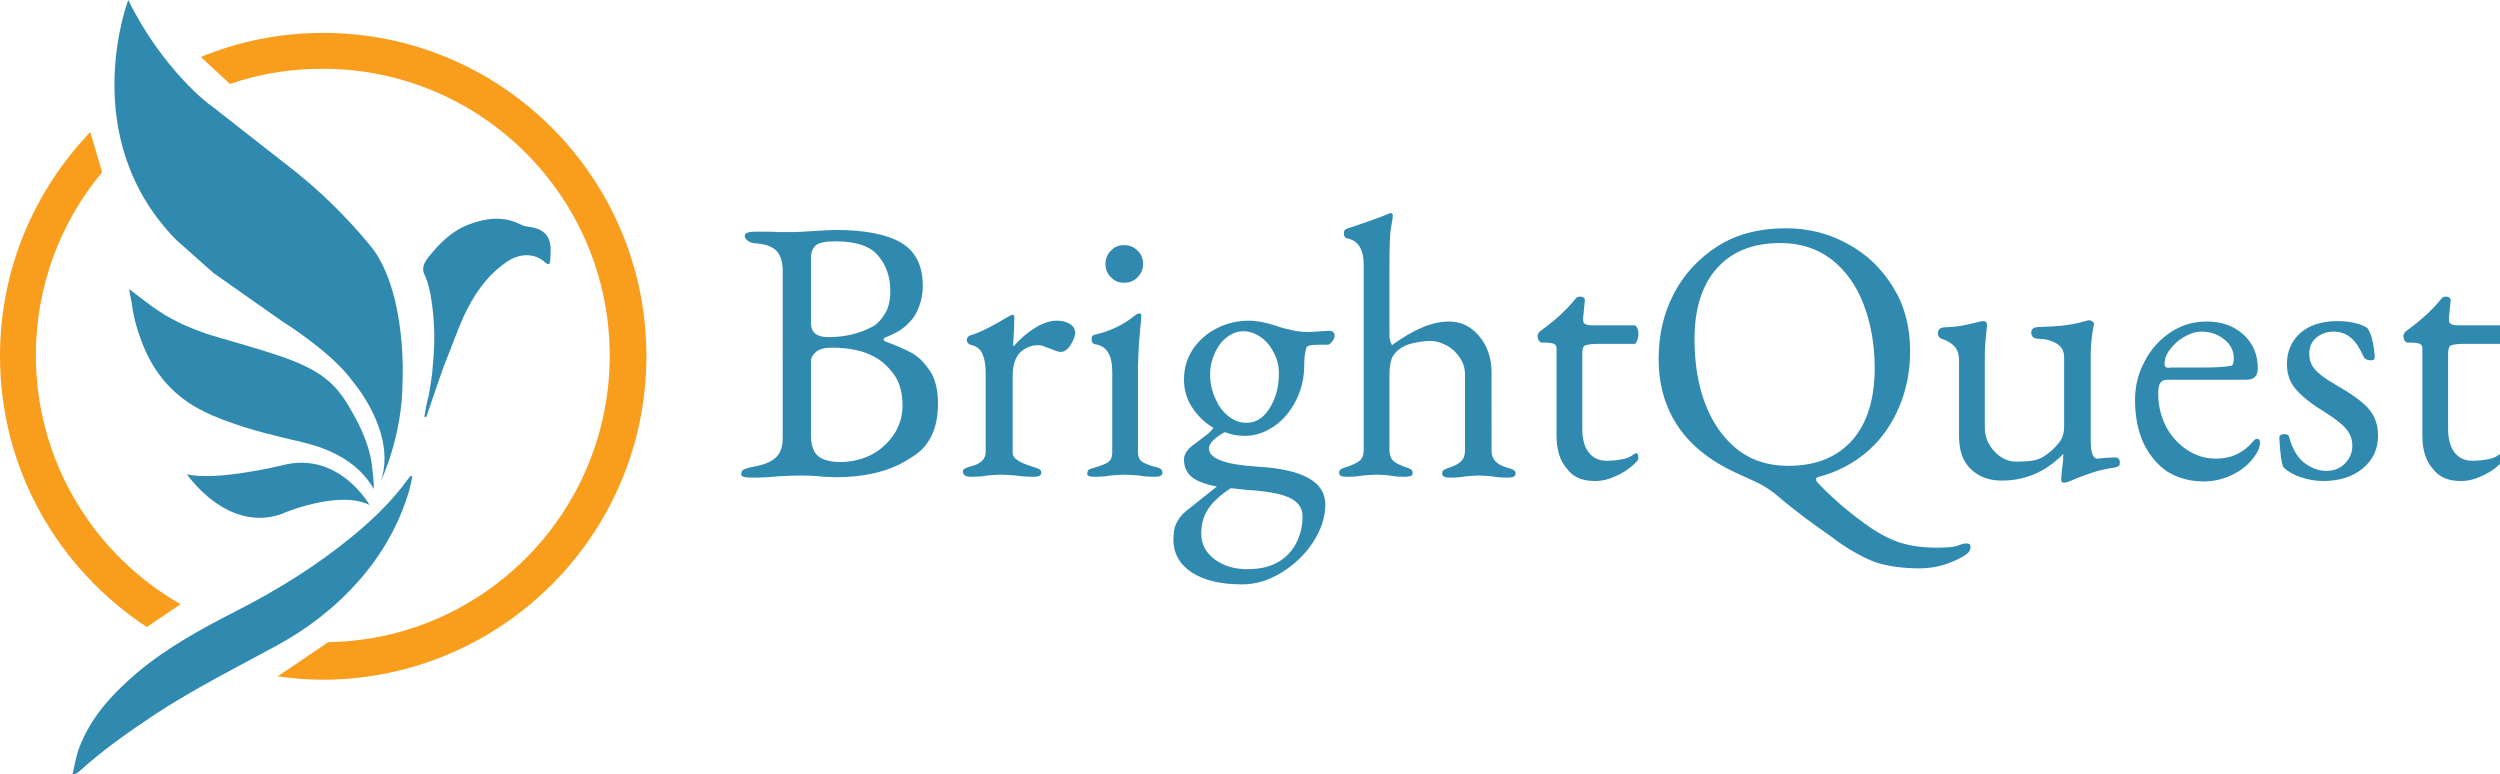 <?xml version="1.0" encoding="utf-8"?>
<!-- Generator: Adobe Illustrator 16.0.0, SVG Export Plug-In . SVG Version: 6.00 Build 0)  -->
<!DOCTYPE svg PUBLIC "-//W3C//DTD SVG 1.1//EN" "http://www.w3.org/Graphics/SVG/1.1/DTD/svg11.dtd">
<svg version="1.1" id="Layer_1" xmlns="http://www.w3.org/2000/svg" xmlns:xlink="http://www.w3.org/1999/xlink" x="0px" y="0px"
	 width="592.5px" height="183.5px" viewBox="99 215 592.5 183.5" enable-background="new 99 215 592.5 183.5" xml:space="preserve">
<g>
	<path fill="#308AB0" d="M186.6,334.7c0,0-7.3-13-20.8-9.4c0,0-15.6,3.8-22.5,2.101c0,0,9.5,14,22.5,9.399
		C165.8,336.7,179.4,331,186.6,334.7L186.6,334.7z"/>
	<path fill="#308AB0" d="M129.4,215c0,0-12.5,32.4,11.3,56.8l8.9,7.9l16.2,11.4c0,0,11.8,7.3,16.8,14.3c0,0,10.5,12.1,6.7,23.5
		c0,0,5.1-10.5,5.1-23.5c0,0,1.1-19.9-6.8-31.1c0,0-6.9-9.2-18.3-18.4L149,240C148.9,240.1,137.5,231.5,129.4,215L129.4,215z"/>
	<path fill="#F99D1C" d="M252.2,299.4c0-42.3-34.3-76.6-76.6-76.6c-10.2,0-20,2-29,5.7l6.9,6.4c6.9-2.4,14.3-3.6,22-3.6
		c37.5,0,68,30.4,68,68c0,37.101-29.8,67.3-66.7,67.9l-12,8.1c3.6,0.5,7.2,0.8,10.9,0.8C217.9,375.9,252.2,341.7,252.2,299.4
		L252.2,299.4z M107.5,299.2c0-16.5,5.9-31.6,15.7-43.4l-2.8-9.5C107.2,260.1,99,278.7,99,299.4c0,26.9,13.9,50.5,34.8,64.2l8-5.399
		C121.3,346.5,107.5,324.4,107.5,299.2L107.5,299.2z"/>
	<path fill="#308AB0" d="M116.2,398.4c0.5-2,0.8-4.101,1.5-6c2.7-7.301,7.8-12.801,13.6-17.801c7.2-6.1,15.5-10.6,23.9-14.899
		c9.6-4.9,18.8-10.601,27.2-17.5c4.3-3.5,8.4-7.4,11.9-11.8c0.7-0.9,1.3-1.801,2-2.601c0.1,0,0.3,0.101,0.4,0.101
		c-0.2,1.1-0.4,2.199-0.7,3.3c-2.4,8.1-6.5,15.3-12.1,21.6s-12.1,11.3-19.5,15.3c-9.6,5.2-19.3,10.101-28.5,16.101
		c-6.3,4.2-12.5,8.5-18.1,13.6c-0.3,0.3-0.7,0.5-1.1,0.7C116.5,398.5,116.4,398.5,116.2,398.4L116.2,398.4z"/>
	<path fill="#308AB0" d="M129.6,283.5c2.5,1.9,4.6,3.6,7,5.2c3.9,2.6,8.2,4.4,12.6,5.8c5.3,1.6,10.6,3,15.9,4.8
		c5.3,1.8,10.5,4,14.1,8.4c1.9,2.3,3.3,5,4.7,7.6c1.6,3.3,2.9,6.7,3.3,10.4c0.2,1.7,0.4,3.399,0.4,5.2c-2.9-5-7.4-7.9-12.5-9.801
		c-2.8-1-5.8-1.6-8.7-2.3c-3.2-0.8-6.5-1.6-9.6-2.6c-3.3-1.101-6.6-2.2-9.7-3.8c-6.7-3.301-11.4-8.601-14.2-15.601
		c-1.3-3.3-2.3-6.6-2.7-10.1C130,285.7,129.8,284.7,129.6,283.5L129.6,283.5z"/>
	<path fill="#308AB0" d="M229.5,273.8c-0.1-2.7-1.5-4.3-4.2-4.9c-1-0.2-2.1-0.2-2.9-0.7c-4-2-8-1.6-12-0.1c-4.2,1.5-7.2,4.5-9.9,7.9
		c-1,1.3-1.7,2.7-0.8,4.3c0.1,0.2,0.2,0.4,0.3,0.7c0,0.1,0.1,0.3,0.2,0.5c0.3,0.9,0.5,1.8,0.7,2.7c0.1,0.3,0.1,0.6,0.2,1
		c0.1,0.6,0.2,1.3,0.3,2c0.4,2.9,0.7,6.7,0.4,11.5c0,0.1,0,0.2,0,0.3c-0.1,1.6-0.3,3.1-0.4,4.7c-0.2,1.6-0.5,3.3-0.8,5.1
		c-0.1,0.5-0.3,1-0.4,1.5c-0.2,1.101-0.4,2.2-0.6,3.3c0,0.101,0,0.101,0,0.2l0,0l0,0c0.1,0,0.3,0,0.4,0.101
		c1.1-3.2,2.2-6.4,3.3-9.601c0.5-1.4,1-2.9,1.6-4.3l2.8-7.2c0.4-0.9,0.7-1.7,1.1-2.6c2.4-5.2,5.5-9.9,10.4-13.2
		c2.8-1.9,6.4-2.2,9,0.2c0.8,0.7,1.1,0.4,1.2-0.4C229.5,275.7,229.5,274.7,229.5,273.8L229.5,273.8z"/>
	<path fill="#308AB0" d="M277,328.2c2.4,0,4.5-0.101,6.1-0.3c2.1-0.101,3.9-0.2,5.4-0.2c2.2,0,4.2,0.1,5.8,0.3l2.7,0.1
		c6,0,11-1,15.1-3c1.7-0.899,3.2-1.8,4.5-2.8c1.3-1,2.4-2.399,3.3-4.3s1.4-4.4,1.4-7.4c0-3.199-0.6-5.7-1.9-7.7
		c-1.3-1.9-2.7-3.4-4.4-4.3s-3.8-1.8-6.2-2.7c-0.2-0.1-0.4-0.2-0.4-0.4s0.1-0.4,0.4-0.5c1.4-0.6,2.5-1.1,3.3-1.6
		c0.8-0.5,1.7-1.2,2.6-2.2c0.8-0.8,1.5-1.9,2.1-3.5c0.6-1.5,0.9-3.2,0.9-5c0-4.7-1.7-8.1-5-10.1c-3.3-2-8.5-3.1-15.6-3.1
		c-1,0-3,0.1-6,0.3c-1.7,0.1-2.9,0.2-3.8,0.2h-3.9c-0.9-0.1-2.7-0.1-5.3-0.1c-1.7,0-2.6,0.3-2.6,1c0,0.4,0.2,0.8,0.8,1.2
		c0.5,0.4,1.2,0.6,2.2,0.6c2.1,0.2,3.6,0.8,4.6,1.8c0.9,1,1.4,2.6,1.4,4.7V319c0,2-0.6,3.5-1.7,4.5c-1.1,1-2.9,1.7-5.2,2.1
		c-1,0.2-1.7,0.4-2.2,0.601s-0.7,0.6-0.7,1C274.5,327.9,275.3,328.2,277,328.2L277,328.2L277,328.2z M295.3,294.9
		c-2.7,0-4.1-1.1-4.1-3.3v-15.4c0-1.4,0.4-2.4,1.2-3.1c0.8-0.6,2.3-0.9,4.7-0.9c4.9,0,8.3,1.2,10.1,3.5c1.9,2.3,2.8,5,2.8,8.2
		c0,2.2-0.4,4.1-1.3,5.5c-0.9,1.4-1.8,2.4-2.7,2.9C302.9,294,299.4,294.9,295.3,294.9L295.3,294.9L295.3,294.9z M298.2,324.5
		c-2.4,0-4.2-0.5-5.3-1.4c-1.1-0.899-1.7-2.6-1.7-4.899v-17.6c0-0.8,0.4-1.5,1.2-2.2c0.8-0.7,2.1-1,3.8-1c4.1,0,7.4,0.7,10.1,2.2
		c1.7,0.9,3.2,2.3,4.6,4.2c1.3,1.8,2,4.3,2,7.3c0,2.5-0.7,4.801-2,6.801c-1.4,2.1-3.2,3.699-5.4,4.899
		C303.2,323.9,300.8,324.5,298.2,324.5L298.2,324.5L298.2,324.5z M329.1,328c1.6,0,2.9-0.1,3.8-0.3c1.3-0.101,2.4-0.2,3.4-0.2
		c0.9,0,2.1,0.1,3.5,0.2c1.2,0.2,2.6,0.3,4.2,0.3c1.2,0,1.8-0.3,1.8-1c0-0.4-0.2-0.6-0.5-0.8c-0.3-0.2-0.8-0.4-1.6-0.601
		c-1.6-0.5-2.8-1-3.5-1.5c-0.8-0.5-1.2-1.1-1.2-1.899v-17.9c0-2.7,0.6-4.6,1.8-5.8c1.2-1.1,2.6-1.7,4.3-1.7c0.5,0,1,0.1,1.6,0.4
		c0.6,0.2,1,0.4,1.2,0.4c1.1,0.5,1.9,0.8,2.5,0.8c0.8,0,1.6-0.5,2.3-1.6c0.7-1.1,1.1-2.1,1.1-3c0-0.8-0.4-1.5-1.2-2
		c-0.8-0.5-1.8-0.8-3.1-0.8c-1.7,0-3.4,0.6-5.2,1.7c-1.8,1.1-3.5,2.6-5,4.3c-0.1,0-0.2-0.1-0.2-0.2c0.2-2.8,0.3-5,0.3-6.6
		c0-0.4-0.1-0.6-0.4-0.6c-0.2,0-0.7,0.2-1.3,0.6c-3.5,2.1-6.4,3.6-8.8,4.3c-0.2,0.1-0.4,0.2-0.5,0.4c-0.2,0.2-0.3,0.4-0.3,0.7
		c0,0.2,0.1,0.5,0.3,0.7c0.2,0.2,0.4,0.4,0.6,0.4c1.4,0.3,2.3,1,2.8,2.1c0.5,1.1,0.8,2.5,0.8,4.3v19c0,1.7-1.1,2.801-3.4,3.4
		c-0.8,0.2-1.3,0.4-1.6,0.6c-0.3,0.101-0.4,0.4-0.4,0.801C327.4,327.7,327.9,328,329.1,328L329.1,328L329.1,328z M358.3,328
		c1.6,0,2.9-0.1,3.8-0.3c1.3-0.101,2.4-0.2,3.4-0.2s2.2,0.1,3.5,0.2c1,0.2,2.2,0.3,3.7,0.3c1.2,0,1.8-0.3,1.8-1
		c0-0.4-0.2-0.7-0.5-0.9c-0.3-0.199-0.8-0.399-1.5-0.5c-1.3-0.399-2.3-0.8-2.9-1.199c-0.6-0.5-0.9-1.2-0.9-2.101v-20.6
		c0-1.2,0.1-2.7,0.2-4.7c0.1-1.9,0.3-3.2,0.3-3.9c0.2-1.6,0.3-2.7,0.3-3.4c0-0.3-0.2-0.4-0.5-0.4s-0.7,0.2-1.2,0.6
		c-2.6,2.1-5.7,3.6-9.3,4.4c-0.5,0.1-0.8,0.4-0.8,1.1c0,0.7,0.3,1.1,0.9,1.2c2.7,0.4,4,2.6,4,6.5v19.2c0,1-0.3,1.7-0.9,2.2
		c-0.6,0.4-1.6,0.8-2.9,1.2c-0.7,0.2-1.2,0.399-1.6,0.5c-0.3,0.2-0.5,0.5-0.5,0.899C356.5,327.7,357.1,328,358.3,328L358.3,328
		L358.3,328z M365.4,282c1.3,0,2.4-0.4,3.2-1.3c0.9-0.9,1.3-1.9,1.3-3.1c0-1.3-0.4-2.4-1.3-3.2c-0.9-0.9-1.9-1.3-3.2-1.3
		c-1.2,0-2.3,0.4-3.1,1.3c-0.9,0.9-1.3,1.9-1.3,3.2c0,1.2,0.4,2.3,1.3,3.1C363.1,281.6,364.1,282,365.4,282L365.4,282L365.4,282z
		 M414,293.4l-1.9,0.1c-1.3,0.1-2.3,0.2-2.899,0.2c-1,0-1.9-0.1-2.7-0.2s-1.9-0.4-3.2-0.7c-0.8-0.2-1.399-0.4-1.899-0.6
		c-2.5-0.8-4.601-1.2-6.4-1.2c-2.7,0-5.3,0.6-7.6,1.8c-2.4,1.2-4.3,2.9-5.7,5c-1.4,2.1-2.1,4.5-2.1,7.2c0,2.3,0.6,4.5,1.9,6.5
		s3,3.7,5.1,4.9c-0.4,0.5-0.9,1.1-1.7,1.699c-0.8,0.601-1.9,1.5-3.3,2.5c-1.4,1.101-2,2.2-2,3.301c0,1.699,0.6,3.1,1.8,4.1
		c1.2,1,3.2,1.8,6,2.3l-3.9,3.101l-3.5,2.8c-1,0.8-1.7,1.8-2.2,2.8s-0.7,2.3-0.7,3.9c0,3.3,1.5,5.899,4.4,7.8
		c2.9,1.899,6.9,2.8,11.9,2.8c3.1,0,6.2-0.9,9.3-2.8c3.1-1.9,5.6-4.3,7.5-7.2c1.899-3,2.899-5.9,2.899-8.9c0-2.699-1.3-4.8-4-6.3
		c-2.699-1.5-6.699-2.399-12.1-2.7c-7.7-0.5-11.5-1.899-11.5-4.399c0-0.5,0.4-1.2,1.1-1.9c0.7-0.7,1.6-1.3,2.7-1.899
		c1.4,0.6,3,0.899,4.7,0.899c2.5,0,4.8-0.8,7-2.3s3.9-3.6,5.2-6.2c1.3-2.6,1.899-5.3,1.899-8.3c0-1.7,0.2-3,0.5-4.1
		c0.2-0.5,1.101-0.7,2.7-0.7h2.4c0.2,0,0.399-0.1,0.7-0.4c0.6-0.6,0.899-1.2,0.899-1.7c0-0.4-0.1-0.7-0.399-1
		C414.6,293.5,414.3,293.4,414,293.4L414,293.4L414,293.4z M394.4,315.2c-1.5,0-3-0.5-4.3-1.601c-1.3-1-2.3-2.399-3.1-4.199
		c-0.8-1.801-1.2-3.7-1.2-5.7c0-1.8,0.4-3.5,1.1-5c0.7-1.6,1.7-2.9,2.9-3.8c1.2-0.9,2.5-1.4,3.9-1.4c1.4,0,2.8,0.5,4.1,1.4
		s2.3,2.1,3.101,3.7c0.8,1.5,1.199,3.1,1.199,4.8c0,3.4-0.8,6.2-2.3,8.5C398.3,314.2,396.6,315.2,394.4,315.2L394.4,315.2
		L394.4,315.2z M407.7,337.4c0,2-0.4,3.899-1.2,5.699c-0.8,1.801-2,3.301-3.5,4.4c-2.1,1.6-4.9,2.4-8.4,2.4
		c-3.1,0-5.7-0.801-7.8-2.4c-2.1-1.6-3.1-3.6-3.1-6c0-2.2,0.5-4.2,1.6-5.8c1-1.601,2.8-3.3,5.4-5c0.8,0.1,2.1,0.2,3.8,0.399
		c4.7,0.301,8.1,0.9,10.2,1.9C406.7,334,407.7,335.4,407.7,337.4L407.7,337.4L407.7,337.4z M418.1,328c1.601,0,2.9-0.1,3.801-0.3
		c1.3-0.101,2.399-0.2,3.399-0.2s2,0.1,3.101,0.2c0.899,0.2,2.1,0.3,3.6,0.3c0.6,0,1.1-0.1,1.4-0.2c0.3-0.1,0.399-0.399,0.399-0.8
		s-0.2-0.6-0.5-0.8s-0.8-0.4-1.5-0.601c-1.1-0.399-1.899-0.8-2.5-1.3c-0.6-0.5-0.899-1.3-1-2.3v-18c0-1.8,0.2-3.1,0.5-3.9
		c0.3-0.9,1-1.7,1.9-2.4c0.8-0.6,1.899-1.1,3.3-1.4c1.4-0.3,2.8-0.5,4-0.5c1.3,0,2.6,0.4,3.9,1.1c1.3,0.7,2.3,1.7,3.1,2.9
		c0.8,1.2,1.2,2.5,1.2,3.9v18.1c0,1.101-0.3,1.9-0.9,2.5c-0.6,0.601-1.5,1.101-2.5,1.4c-0.8,0.3-1.399,0.5-1.6,0.7
		c-0.3,0.1-0.4,0.399-0.4,0.8c0,0.7,0.601,1,1.8,1c1.5,0,2.801-0.101,3.7-0.3c1.2-0.101,2.2-0.2,3.2-0.2s2,0.1,3.2,0.2
		c1,0.199,2.2,0.3,3.7,0.3c1.199,0,1.8-0.3,1.8-1c0-0.4-0.2-0.601-0.5-0.8c-0.3-0.2-0.8-0.4-1.601-0.601c-2.399-0.7-3.6-2-3.6-3.899
		V303.3c0-3.4-1-6.3-2.9-8.6c-1.899-2.3-4.3-3.5-7.199-3.5c-4,0-8.4,1.9-13.5,5.6c-0.2-0.4-0.4-0.8-0.5-1.3
		c-0.101-0.4-0.101-1.1-0.101-2v-15.4c0-4.7,0.101-7.8,0.4-9.3s0.399-2.4,0.399-2.7c0-0.4-0.199-0.6-0.6-0.6c-0.1,0-0.3,0.1-0.5,0.2
		c-1.9,0.8-5.2,2-9.8,3.5c-0.5,0.2-0.7,0.5-0.7,1.1c0,0.7,0.3,1.1,0.8,1.2c2.601,0.5,3.9,2.6,3.9,6.4V322
		c-0.101,1.1-0.4,1.8-1.101,2.3c-0.699,0.5-1.6,0.9-2.699,1.3c-0.801,0.2-1.301,0.4-1.601,0.601S416.4,326.6,416.4,327
		C416.3,327.7,416.9,328,418.1,328L418.1,328L418.1,328z M477,329c1.7,0,3.3-0.4,4.8-1.1c1.601-0.7,2.9-1.5,3.9-2.4
		c1.1-0.9,1.6-1.5,1.6-1.9c0-0.8-0.2-1.199-0.6-1.199l-0.4,0.199c-0.8,0.601-1.6,1-2.6,1.2s-2.3,0.4-3.9,0.4c-1.899,0-3.3-0.7-4.3-2
		S474,319,474,316.6V299c0-1.2,0.2-1.9,0.6-2.1c0.4-0.2,1.4-0.4,3-0.4h8.801c0.199,0,0.399-0.3,0.6-0.8s0.3-1,0.3-1.6
		c0-0.5-0.1-1-0.3-1.4c-0.2-0.4-0.4-0.6-0.6-0.6H476.3c-0.7,0-1.2-0.1-1.6-0.3c-0.4-0.2-0.5-0.5-0.5-1.1v-0.4l0.399-4
		c0.101-0.6-0.3-1-1.199-1c-0.301,0-0.601,0.1-0.801,0.3c-0.199,0.2-0.5,0.5-0.699,0.8c-2.101,2.5-4.7,4.8-7.9,7.1
		c-0.1,0.1-0.3,0.3-0.4,0.5c-0.1,0.2-0.199,0.4-0.199,0.5c0,0.5,0.1,0.9,0.3,1.2c0.2,0.4,0.5,0.5,0.8,0.5h0.5c1.1,0,1.9,0.1,2.3,0.3
		c0.4,0.2,0.601,0.5,0.601,1.1v20.6c0,3.399,0.8,6,2.399,7.8C471.8,328.1,474,329,477,329L477,329L477,329z M554,349.7
		c3.7,0,7.1-1,10.4-2.9c0.6-0.399,1.1-0.8,1.3-1.1s0.3-0.7,0.3-1.2s-0.3-0.7-1-0.7c-0.4,0-1,0.101-1.7,0.4
		c-0.899,0.399-2.6,0.6-5,0.6c-3.5,0-6.5-0.399-9-1.2c-2.5-0.8-5.3-2.3-8.2-4.399c-4.3-3.101-8-6.3-11.3-9.8
		c-0.2-0.2-0.399-0.5-0.399-0.801c0-0.3,0.199-0.5,0.699-0.6c4.5-1.2,8.4-3.3,11.7-6.2c3.3-2.899,5.7-6.5,7.4-10.6
		c1.7-4.101,2.5-8.4,2.5-13c0-5.7-1.3-10.7-4-15.1s-6.3-7.9-10.8-10.3c-4.5-2.5-9.4-3.7-14.601-3.7c-6.3,0-11.8,1.4-16.3,4.3
		s-8,6.7-10.4,11.4c-2.399,4.7-3.5,9.8-3.5,15.2c0,12.3,6.101,21.4,18.2,27c0.5,0.2,1.3,0.6,2.4,1.1c1.1,0.5,2.3,1,3.6,1.7
		s2.7,1.601,4.2,2.9c2.2,1.899,4.4,3.6,6.4,5.1s4,2.9,6,4.3l1.6,1.2c3.1,2.2,6.2,3.9,9.1,5C546.5,349.2,549.9,349.7,554,349.7
		L554,349.7L554,349.7z M522.8,325.4c-4.8,0-8.8-1.301-12.2-4c-3.3-2.7-5.8-6.301-7.5-10.801c-1.699-4.5-2.5-9.6-2.5-15.2
		c0-7.1,1.7-12.7,5.2-16.7s8.5-6.1,15.101-6.1c4.8,0,8.8,1.3,12.199,3.9c3.301,2.6,5.9,6.2,7.601,10.7s2.6,9.5,2.6,15.1
		c0,7.101-1.7,12.8-5.2,16.9C534.4,323.4,529.4,325.4,522.8,325.4L522.8,325.4L522.8,325.4z M588.1,329.4c0.5,0,1.101-0.2,1.801-0.5
		c1.8-0.801,3.5-1.4,5-1.9s3.3-0.9,5.3-1.2c0.399-0.1,0.7-0.2,0.899-0.3c0.2-0.1,0.301-0.5,0.301-0.9c0-0.8-0.4-1.199-1.301-1.199
		l-2,0.1l-2,0.2c-1.1,0-1.6-1.5-1.6-4.4v-20.5c0-1,0.1-2.1,0.2-3.3c0.1-1.2,0.3-2.1,0.399-2.8l0.2-0.8c0-0.3-0.1-0.5-0.399-0.7
		c-0.2-0.2-0.5-0.3-0.801-0.3c-0.199,0-0.5,0.1-0.899,0.2c-1.7,0.5-3.3,0.8-4.8,1s-3.5,0.3-6.101,0.4c-1.2,0-1.899,0.4-1.899,1.3
		c0,1,0.6,1.5,1.899,1.5s2.601,0.3,3.9,1c1.3,0.7,2,1.8,2,3.4V316c0,1.6-0.4,2.9-1.2,3.9s-1.7,1.899-2.8,2.699
		c-1,0.801-2.101,1.301-3.101,1.5c-1.1,0.2-2.5,0.301-4.3,0.301c-1.899,0-3.6-0.801-5.1-2.4s-2.3-3.5-2.3-5.6v-17.3
		c0-1.8,0.2-4.1,0.5-6.8c0.1-0.8-0.2-1.2-0.9-1.2l-0.7,0.1c-1.899,0.5-3.399,0.8-4.399,1c-1.101,0.2-2.5,0.3-4.301,0.4
		c-0.899,0.1-1.3,0.6-1.3,1.4c0,0.7,0.4,1.2,1.2,1.4c1.4,0.5,2.3,1.2,2.9,1.9c0.6,0.8,0.899,1.8,0.899,3.1v18
		c0,3.399,0.9,6,2.801,7.8c1.899,1.8,4.3,2.7,7.3,2.7c2.8,0,5.3-0.5,7.7-1.5c2.399-1,4.699-2.601,6.899-4.801v0.5
		c0,0.9-0.1,1.9-0.3,3.101l-0.2,2.399C587.5,329.2,587.7,329.4,588.1,329.4L588.1,329.4L588.1,329.4z M621.2,329.1
		c2.399,0,4.6-0.5,6.7-1.5c2.1-1,3.8-2.3,5.1-4c1.1-1.399,1.6-2.6,1.6-3.699c0-0.601-0.199-0.9-0.699-0.9c-0.301,0-0.601,0.2-1,0.7
		c-2.301,2.7-5.2,4-8.7,4c-2.5,0-4.8-0.7-6.9-2.101c-2.1-1.399-3.8-3.3-5-5.6c-1.2-2.4-1.8-4.9-1.8-7.7c0-1.3,0.2-2.2,0.5-2.6
		c0.3-0.4,0.9-0.7,1.7-0.7h18.7c1.8,0,2.699-0.9,2.699-2.7c0-3.2-1.1-5.9-3.399-8c-2.3-2.1-5.2-3.1-8.7-3.1c-3.1,0-5.9,0.8-8.5,2.5
		c-2.6,1.7-4.7,4-6.2,6.9c-1.6,2.9-2.3,6-2.3,9.3c0,3.8,0.7,7.199,2,10.1c1.4,2.9,3.3,5.2,5.7,6.8
		C615.2,328.3,618,329.1,621.2,329.1L621.2,329.1L621.2,329.1z M613.1,302.2c-0.699,0-1.1-0.3-1.1-0.9c0-1.2,0.4-2.4,1.3-3.5
		c0.9-1.2,2-2.2,3.4-3c1.399-0.8,2.7-1.2,4-1.2c2.1,0,3.899,0.6,5.399,1.8c1.5,1.2,2.301,2.7,2.301,4.4c0,1.2-0.2,1.9-0.7,1.9
		c-1.601,0.3-3.8,0.4-6.601,0.4h-8V302.2z M649.6,329c3.801,0,7-1,9.4-3s3.6-4.6,3.6-7.8c0-2.601-0.8-4.7-2.3-6.4
		s-4.2-3.6-7.899-5.7c-2.4-1.399-4-2.6-4.801-3.6c-0.899-1-1.3-2.3-1.3-3.7c0-1.6,0.601-2.9,1.7-3.8s2.5-1.4,4-1.4
		c1.7,0,3.1,0.5,4.2,1.5c1.2,1,2.1,2.5,3,4.5c0.1,0.2,0.3,0.4,0.6,0.6c0.4,0.1,0.7,0.2,1.101,0.2c0.6,0,0.899-0.2,0.899-0.6
		c0-1.2-0.2-2.6-0.5-3.9c-0.3-1.4-0.7-2.4-1.2-3.1c-0.6-0.5-1.6-0.9-2.8-1.2c-1.2-0.3-2.6-0.5-4.3-0.5c-3.8,0-6.8,1-8.9,2.9
		c-2.1,1.9-3.1,4.4-3.1,7.3c0,2.2,0.6,4.1,1.9,5.7c1.3,1.6,3.399,3.4,6.5,5.3c2.699,1.7,4.6,3.101,5.6,4.3c1,1.2,1.5,2.5,1.5,4
		c0,1.7-0.6,3.101-1.8,4.301c-1.2,1.199-2.7,1.699-4.4,1.699c-1.899,0-3.6-0.699-5.3-2c-1.6-1.3-2.8-3.399-3.5-6.1
		c-0.1-0.4-0.4-0.6-1.1-0.6c-0.801,0-1.2,0.3-1.2,0.8c0.2,3.8,0.5,6.1,1,7.1c1.1,1,2.5,1.8,4.1,2.3C646.1,328.7,647.8,329,649.6,329
		L649.6,329L649.6,329z M682.2,329c1.7,0,3.3-0.4,4.8-1.1c1.6-0.7,2.9-1.5,3.9-2.4c1.1-0.9,1.6-1.5,1.6-1.9
		c0-0.8-0.2-1.199-0.6-1.199l-0.4,0.199c-0.8,0.601-1.6,1-2.6,1.2s-2.301,0.4-3.9,0.4c-1.9,0-3.3-0.7-4.3-2s-1.5-3.2-1.5-5.601V299
		c0-1.2,0.2-1.9,0.6-2.1c0.4-0.2,1.4-0.4,3-0.4h8.8c0.2,0,0.4-0.3,0.601-0.8s0.3-1,0.3-1.6c0-0.5-0.1-1-0.3-1.4
		c-0.2-0.4-0.4-0.6-0.601-0.6h-10.1c-0.7,0-1.2-0.1-1.6-0.3c-0.4-0.2-0.5-0.5-0.5-1.1v-0.4l0.399-4c0.101-0.6-0.3-1-1.2-1
		c-0.3,0-0.6,0.1-0.8,0.3c-0.2,0.2-0.5,0.5-0.7,0.8c-2.1,2.5-4.699,4.8-7.899,7.1c-0.101,0.1-0.3,0.3-0.4,0.5
		c-0.1,0.2-0.2,0.4-0.2,0.5c0,0.5,0.101,0.9,0.301,1.2c0.199,0.4,0.5,0.5,0.8,0.5h0.5c1.1,0,1.899,0.1,2.3,0.3s0.6,0.5,0.6,1.1v20.6
		c0,3.399,0.801,6,2.4,7.8C677,328.1,679.3,329,682.2,329L682.2,329L682.2,329z"/>
</g>
</svg>
